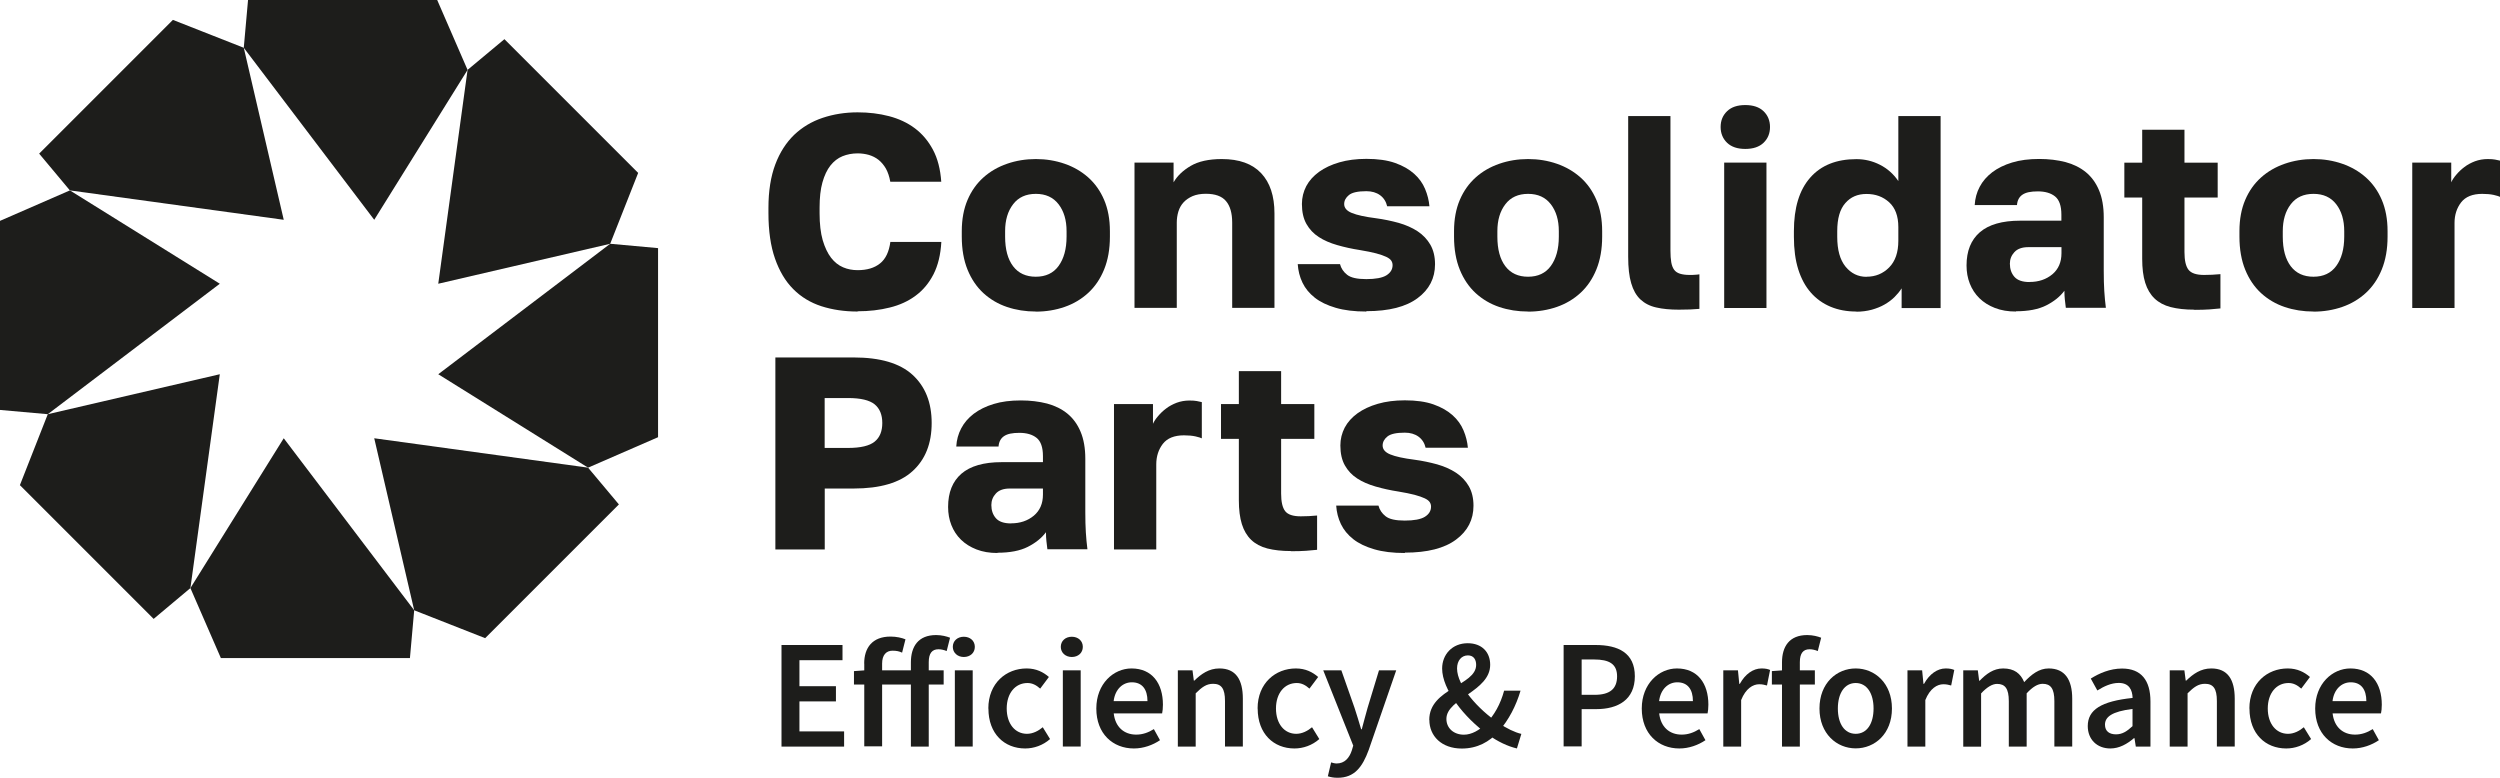 <?xml version="1.0" encoding="UTF-8"?>
<svg id="_Слой_1" data-name="Слой 1" xmlns="http://www.w3.org/2000/svg" viewBox="0 0 281.51 87.59">
  <defs>
    <style>
      .cls-1 {
        fill: #1d1d1b;
      }
    </style>
  </defs>
  <g>
    <path class="cls-1" d="M96.57,35.08c-1.48,0-2.84-.2-4.08-.6-1.23-.4-2.29-1.04-3.17-1.93-.88-.88-1.56-2.03-2.05-3.43-.49-1.4-.74-3.11-.74-5.13v-.59c0-1.89.26-3.52.77-4.88s1.23-2.47,2.13-3.34c.91-.86,1.97-1.5,3.2-1.91,1.22-.41,2.54-.62,3.94-.62,1.26,0,2.43.14,3.54.43,1.1.29,2.07.74,2.9,1.36s1.51,1.42,2.04,2.41.84,2.19.94,3.61h-5.74c-.1-.58-.27-1.07-.49-1.47-.23-.4-.51-.73-.83-.99-.33-.26-.7-.44-1.1-.56-.4-.11-.82-.17-1.25-.17-.62,0-1.19.11-1.71.32s-.98.57-1.36,1.05c-.38.48-.68,1.12-.9,1.9-.22.78-.32,1.73-.32,2.84v.65c0,1.19.12,2.2.35,3.01.24.81.55,1.47.94,1.98.39.5.84.86,1.36,1.08.51.22,1.06.32,1.64.32,1.05,0,1.89-.25,2.52-.76.63-.5,1.01-1.31,1.16-2.42h5.74c-.08,1.44-.38,2.66-.88,3.64-.51.99-1.17,1.79-2.01,2.41-.83.62-1.81,1.07-2.92,1.34-1.11.28-2.32.42-3.61.42Z"/>
    <path class="cls-1" d="M116.64,35.08c-1.15,0-2.23-.17-3.24-.51s-1.89-.86-2.66-1.56c-.76-.7-1.36-1.58-1.79-2.64-.43-1.06-.65-2.3-.65-3.72v-.62c0-1.34.22-2.51.65-3.52.43-1.01,1.03-1.85,1.79-2.53s1.65-1.19,2.66-1.54,2.09-.53,3.24-.53,2.23.18,3.24.53,1.89.86,2.66,1.54c.76.68,1.36,1.52,1.79,2.53.43,1.01.65,2.18.65,3.52v.62c0,1.4-.22,2.63-.65,3.69-.43,1.06-1.03,1.94-1.79,2.64-.76.7-1.65,1.23-2.66,1.58-1.01.35-2.09.53-3.24.53ZM116.64,31.16c1.11,0,1.97-.4,2.56-1.21s.9-1.91.9-3.3v-.62c0-1.24-.3-2.25-.9-3.03-.6-.78-1.45-1.17-2.56-1.17s-1.97.39-2.56,1.17c-.6.78-.9,1.79-.9,3.03v.62c0,1.43.3,2.54.9,3.33.6.79,1.45,1.18,2.56,1.18Z"/>
    <path class="cls-1" d="M127.76,18.31h4.39v2.22c.41-.72,1.06-1.34,1.93-1.85.87-.51,2.04-.77,3.5-.77,1.96,0,3.43.53,4.43,1.59,1,1.06,1.5,2.57,1.5,4.52v10.65h-4.76v-9.6c0-1.07-.23-1.88-.7-2.43-.46-.55-1.22-.82-2.27-.82-.58,0-1.07.09-1.48.26-.41.18-.75.41-1.02.7-.27.29-.46.63-.59,1.04-.12.4-.18.82-.18,1.25v9.6h-4.76v-16.37Z"/>
    <path class="cls-1" d="M153.85,35.08c-1.34,0-2.49-.14-3.44-.42-.96-.28-1.75-.66-2.36-1.14s-1.08-1.05-1.39-1.7-.48-1.34-.53-2.08h4.76c.12.47.39.88.8,1.2.41.33,1.13.49,2.16.49s1.81-.14,2.27-.43.69-.67.69-1.14c0-.19-.05-.36-.15-.51s-.29-.3-.57-.43c-.28-.13-.65-.26-1.13-.39-.47-.12-1.08-.25-1.82-.37-.91-.14-1.76-.33-2.56-.56-.8-.23-1.5-.53-2.08-.91-.59-.38-1.05-.87-1.39-1.47-.34-.6-.51-1.35-.51-2.25,0-.72.17-1.39.49-2.01.33-.62.81-1.15,1.44-1.61.63-.45,1.39-.81,2.29-1.07.9-.26,1.91-.39,3.04-.39,1.28,0,2.35.15,3.23.46s1.59.72,2.15,1.22c.56.5.97,1.08,1.23,1.71.27.64.43,1.29.49,1.95h-4.76c-.12-.53-.39-.95-.8-1.25-.41-.3-.93-.45-1.54-.45-.95,0-1.6.14-1.96.43-.36.29-.54.63-.54,1.02,0,.43.29.77.86,1,.58.24,1.49.44,2.75.6.88.12,1.73.3,2.53.52.8.23,1.51.54,2.12.94.61.4,1.09.91,1.44,1.51.35.61.53,1.34.53,2.21,0,1.56-.65,2.84-1.96,3.81-1.31.98-3.23,1.47-5.76,1.47Z"/>
    <path class="cls-1" d="M172.07,35.08c-1.15,0-2.23-.17-3.24-.51s-1.89-.86-2.66-1.56c-.76-.7-1.36-1.58-1.79-2.64-.43-1.06-.65-2.3-.65-3.72v-.62c0-1.34.22-2.51.65-3.52.43-1.01,1.03-1.85,1.79-2.53s1.65-1.19,2.66-1.54,2.09-.53,3.24-.53,2.23.18,3.24.53,1.89.86,2.66,1.54c.76.68,1.36,1.52,1.79,2.53.43,1.01.65,2.18.65,3.52v.62c0,1.4-.22,2.63-.65,3.69-.43,1.06-1.03,1.94-1.79,2.64-.76.7-1.65,1.23-2.66,1.58-1.01.35-2.09.53-3.24.53ZM172.07,31.16c1.11,0,1.97-.4,2.56-1.21s.9-1.91.9-3.3v-.62c0-1.24-.3-2.25-.9-3.03-.6-.78-1.45-1.17-2.56-1.17s-1.97.39-2.56,1.17c-.6.78-.9,1.79-.9,3.03v.62c0,1.43.3,2.54.9,3.33.6.79,1.45,1.18,2.56,1.18Z"/>
    <path class="cls-1" d="M189.05,34.87c-.99,0-1.84-.08-2.56-.25-.72-.16-1.31-.47-1.78-.91-.46-.44-.81-1.05-1.03-1.82-.23-.77-.34-1.76-.34-2.98v-15.84h4.76v15.16c0,.52.03.95.09,1.3s.17.63.32.84.37.36.66.45c.29.09.65.14,1.08.14.25,0,.45,0,.62-.02.17,0,.33-.03.49-.05v3.89c-.62.06-1.39.09-2.32.09Z"/>
    <path class="cls-1" d="M196.53,16.77c-.89,0-1.57-.23-2.05-.69-.48-.46-.73-1.06-.73-1.78s.24-1.31.73-1.78,1.17-.69,2.05-.69,1.57.23,2.05.69.73,1.06.73,1.78-.24,1.31-.73,1.78c-.48.46-1.17.69-2.05.69ZM194.15,18.31h4.76v16.37h-4.76v-16.37Z"/>
    <path class="cls-1" d="M209.03,35.08c-1.07,0-2.04-.18-2.9-.54-.86-.36-1.61-.89-2.22-1.59-.62-.7-1.09-1.58-1.42-2.62-.33-1.05-.49-2.27-.49-3.67v-.62c0-2.64.61-4.65,1.84-6.04,1.22-1.39,2.96-2.08,5.2-2.08.93,0,1.81.21,2.64.63.83.42,1.53,1.03,2.08,1.84v-7.32h4.76v21.62h-4.39v-2.22c-.21.33-.47.65-.79.97-.32.32-.7.6-1.13.85-.43.25-.92.44-1.45.59-.53.14-1.11.22-1.73.22ZM210.18,31.16c1.01,0,1.86-.35,2.55-1.05.69-.7,1.03-1.7,1.03-3v-1.54c0-1.24-.35-2.17-1.03-2.79-.69-.63-1.54-.94-2.55-.94s-1.79.34-2.39,1.03c-.61.69-.91,1.74-.91,3.17v.62c0,1.48.31,2.6.94,3.37.63.76,1.41,1.14,2.36,1.14Z"/>
    <path class="cls-1" d="M227,35.08c-.88,0-1.67-.13-2.36-.4-.69-.27-1.27-.63-1.75-1.1s-.83-1.01-1.08-1.64c-.25-.63-.37-1.31-.37-2.05,0-1.63.5-2.87,1.5-3.74,1-.86,2.51-1.3,4.52-1.3h4.66v-.68c0-.99-.24-1.67-.71-2.05-.47-.38-1.12-.57-1.94-.57s-1.36.12-1.73.37c-.37.25-.58.64-.62,1.17h-4.76c.04-.74.23-1.43.56-2.05.33-.63.8-1.17,1.41-1.64.61-.46,1.35-.83,2.24-1.1.88-.27,1.9-.4,3.06-.4,1.07,0,2.05.12,2.95.35.9.24,1.66.62,2.3,1.14.64.53,1.13,1.2,1.48,2.04.35.83.53,1.85.53,3.04v6.02c0,.86.02,1.62.06,2.27.04.65.1,1.28.18,1.9h-4.51c-.04-.35-.08-.66-.11-.93s-.05-.6-.05-.99c-.49.66-1.18,1.21-2.05,1.65s-2.01.66-3.41.66ZM228.55,31.75c1.01,0,1.86-.29,2.55-.86.69-.58,1.03-1.37,1.03-2.38v-.68h-3.74c-.7,0-1.22.19-1.56.56-.34.37-.51.8-.51,1.3,0,.6.17,1.09.51,1.48.34.39.91.59,1.71.59Z"/>
    <path class="cls-1" d="M247.08,34.87c-1.03,0-1.91-.1-2.65-.29-.74-.19-1.35-.52-1.82-.97-.47-.45-.82-1.04-1.05-1.77-.23-.73-.34-1.63-.34-2.7v-6.9h-2.01v-3.92h2.01v-3.71h4.76v3.71h3.74v3.92h-3.74v6.15c0,.93.15,1.59.45,1.98.3.39.88.59,1.75.59.62,0,1.23-.03,1.85-.09v3.86c-.39.04-.8.08-1.23.11-.43.03-1,.05-1.7.05Z"/>
    <path class="cls-1" d="M260.51,35.08c-1.15,0-2.23-.17-3.24-.51s-1.89-.86-2.66-1.56c-.76-.7-1.36-1.58-1.79-2.64-.43-1.06-.65-2.3-.65-3.72v-.62c0-1.34.22-2.51.65-3.52.43-1.01,1.03-1.85,1.79-2.53s1.65-1.19,2.66-1.54,2.09-.53,3.24-.53,2.23.18,3.24.53,1.89.86,2.66,1.54c.76.68,1.36,1.52,1.79,2.53.43,1.01.65,2.18.65,3.52v.62c0,1.4-.22,2.63-.65,3.69-.43,1.06-1.03,1.94-1.79,2.64-.76.7-1.65,1.23-2.66,1.58-1.01.35-2.09.53-3.24.53ZM260.51,31.16c1.11,0,1.97-.4,2.56-1.21s.9-1.91.9-3.3v-.62c0-1.24-.3-2.25-.9-3.03-.6-.78-1.45-1.17-2.56-1.17s-1.97.39-2.56,1.17c-.6.78-.9,1.79-.9,3.03v.62c0,1.43.3,2.54.9,3.33.6.79,1.45,1.18,2.56,1.18Z"/>
    <path class="cls-1" d="M271.63,18.31h4.39v2.22c.12-.27.31-.56.57-.86.26-.31.56-.6.91-.86.35-.27.75-.48,1.19-.65.44-.16.92-.25,1.44-.25.35,0,.63.02.83.06.21.04.39.08.56.12v4.08c-.1-.06-.34-.13-.71-.22-.37-.08-.8-.12-1.3-.12-1.09,0-1.88.32-2.38.96-.49.64-.74,1.41-.74,2.32v9.57h-4.76v-16.37Z"/>
    <path class="cls-1" d="M87.31,40.25h8.8c3.01,0,5.22.65,6.65,1.96,1.43,1.31,2.15,3.11,2.15,5.42s-.71,4.11-2.15,5.42c-1.43,1.31-3.65,1.96-6.65,1.96h-3.24v6.86h-5.56v-21.62ZM95.49,50.44c1.42,0,2.42-.24,3-.71.58-.47.86-1.17.86-2.1s-.29-1.63-.86-2.1c-.58-.47-1.58-.71-3-.71h-2.63v5.62h2.63Z"/>
    <path class="cls-1" d="M112.32,62.27c-.88,0-1.67-.13-2.36-.4-.69-.27-1.27-.63-1.75-1.1s-.83-1.01-1.08-1.64c-.25-.63-.37-1.31-.37-2.05,0-1.63.5-2.87,1.5-3.74,1-.86,2.51-1.3,4.52-1.3h4.66v-.68c0-.99-.24-1.67-.71-2.05-.47-.38-1.12-.57-1.94-.57s-1.36.12-1.73.37c-.37.25-.58.64-.62,1.17h-4.76c.04-.74.23-1.43.56-2.05.33-.63.8-1.17,1.41-1.64.61-.46,1.35-.83,2.24-1.1.88-.27,1.9-.4,3.06-.4,1.07,0,2.05.12,2.95.35.9.24,1.66.62,2.3,1.14.64.53,1.13,1.2,1.48,2.04.35.83.53,1.85.53,3.04v6.02c0,.86.02,1.62.06,2.27.04.65.1,1.28.18,1.9h-4.51c-.04-.35-.08-.66-.11-.93s-.05-.6-.05-.99c-.49.66-1.18,1.21-2.05,1.65s-2.01.66-3.41.66ZM113.86,58.93c1.01,0,1.86-.29,2.55-.86.69-.58,1.03-1.37,1.03-2.38v-.68h-3.74c-.7,0-1.22.19-1.56.56-.34.37-.51.8-.51,1.3,0,.6.17,1.09.51,1.48.34.39.91.59,1.71.59Z"/>
    <path class="cls-1" d="M125.44,45.5h4.39v2.22c.12-.27.31-.56.57-.86.26-.31.56-.6.91-.86.35-.27.75-.48,1.19-.65.44-.16.92-.25,1.44-.25.35,0,.63.02.83.06.21.04.39.08.56.12v4.08c-.1-.06-.34-.13-.71-.22-.37-.08-.8-.12-1.3-.12-1.09,0-1.88.32-2.38.96-.49.64-.74,1.41-.74,2.32v9.57h-4.76v-16.37Z"/>
    <path class="cls-1" d="M145.36,62.05c-1.03,0-1.91-.1-2.65-.29-.74-.19-1.35-.52-1.82-.97-.47-.45-.82-1.04-1.05-1.77-.23-.73-.34-1.63-.34-2.7v-6.9h-2.01v-3.92h2.01v-3.71h4.76v3.71h3.74v3.92h-3.74v6.15c0,.93.15,1.59.45,1.98.3.39.88.59,1.75.59.62,0,1.23-.03,1.85-.09v3.86c-.39.04-.8.08-1.23.11-.43.03-1,.05-1.7.05Z"/>
    <path class="cls-1" d="M158.18,62.27c-1.34,0-2.49-.14-3.44-.42-.96-.28-1.75-.66-2.36-1.14s-1.08-1.05-1.39-1.7-.48-1.34-.53-2.08h4.76c.12.47.39.88.8,1.2.41.33,1.13.49,2.16.49s1.81-.14,2.27-.43.69-.67.69-1.14c0-.19-.05-.36-.15-.51s-.29-.3-.57-.43c-.28-.13-.65-.26-1.13-.39-.47-.12-1.08-.25-1.82-.37-.91-.14-1.76-.33-2.56-.56-.8-.23-1.5-.53-2.08-.91-.59-.38-1.05-.87-1.39-1.47-.34-.6-.51-1.35-.51-2.25,0-.72.17-1.39.49-2.01.33-.62.81-1.15,1.44-1.61.63-.45,1.39-.81,2.29-1.07.9-.26,1.91-.39,3.04-.39,1.28,0,2.35.15,3.23.46s1.59.72,2.15,1.22c.56.5.97,1.08,1.23,1.71.27.64.43,1.29.49,1.95h-4.76c-.12-.53-.39-.95-.8-1.25-.41-.3-.93-.45-1.54-.45-.95,0-1.6.14-1.96.43-.36.29-.54.63-.54,1.02,0,.43.29.77.86,1,.58.24,1.49.44,2.75.6.88.12,1.73.3,2.53.52.8.23,1.51.54,2.12.94.61.4,1.09.91,1.44,1.51.35.61.53,1.34.53,2.21,0,1.56-.65,2.84-1.96,3.81-1.31.98-3.23,1.47-5.76,1.47Z"/>
  </g>
  <g>
    <polygon class="cls-1" points="5.38 46.64 2.24 54.63 17.29 69.68 17.3 69.69 21.44 66.22 24.75 42.14 5.38 46.64"/>
    <polygon class="cls-1" points="21.44 66.22 24.87 74.1 46.16 74.1 46.64 68.72 31.95 49.35 21.44 66.22"/>
    <polygon class="cls-1" points="46.64 68.72 54.63 71.86 69.69 56.8 66.22 52.66 42.14 49.35 46.64 68.72"/>
    <polygon class="cls-1" points="68.71 27.45 71.86 19.47 56.8 4.41 52.65 7.87 49.35 31.95 68.71 27.45"/>
    <polygon class="cls-1" points="74.1 27.94 68.71 27.45 49.35 42.14 66.22 52.66 74.1 49.23 74.1 27.94"/>
    <polygon class="cls-1" points="52.65 7.87 49.23 0 27.93 0 27.45 5.38 42.14 24.75 52.65 7.87"/>
    <polygon class="cls-1" points="27.45 5.38 19.47 2.24 4.41 17.3 7.87 21.44 31.95 24.75 27.45 5.38"/>
    <polygon class="cls-1" points="7.87 21.44 0 24.87 0 46.16 5.38 46.64 24.75 31.95 7.87 21.44"/>
  </g>
  <g>
    <path class="cls-1" d="M87.99,72.63h6.88v1.71h-4.85v2.93h4.11v1.71h-4.11v3.38h5.03v1.71h-7.05v-11.43Z"/>
    <path class="cls-1" d="M96.16,75.57l1.26-.09h8.84v1.6h-10.1v-1.51ZM97.31,74.73c0-1.77.9-3.05,2.97-3.05.65,0,1.27.14,1.68.31l-.38,1.5c-.32-.15-.63-.22-1.08-.22-.71,0-1.17.49-1.17,1.45v9.32h-2.01v-9.33ZM102.57,74.59c0-1.78.82-3.08,2.84-3.08.62,0,1.19.15,1.57.3l-.38,1.5c-.31-.13-.64-.2-.93-.2-.71,0-1.09.45-1.09,1.45v9.51h-2.01v-9.47Z"/>
    <path class="cls-1" d="M107.29,72.84c0-.68.53-1.14,1.24-1.14s1.24.46,1.24,1.14-.53,1.14-1.24,1.14-1.24-.48-1.24-1.14ZM107.52,75.48h2.01v8.58h-2.01v-8.58Z"/>
    <path class="cls-1" d="M111.29,79.78c0-2.86,2.02-4.51,4.31-4.51,1.09,0,1.89.42,2.51.96l-.98,1.31c-.45-.4-.89-.63-1.43-.63-1.38,0-2.34,1.15-2.34,2.87s.94,2.85,2.28,2.85c.67,0,1.29-.33,1.78-.74l.82,1.33c-.8.71-1.82,1.06-2.8,1.06-2.34,0-4.14-1.65-4.14-4.49Z"/>
    <path class="cls-1" d="M119.45,72.84c0-.68.53-1.14,1.24-1.14s1.24.46,1.24,1.14-.53,1.14-1.24,1.14-1.24-.48-1.24-1.14ZM119.68,75.48h2.01v8.58h-2.01v-8.58Z"/>
    <path class="cls-1" d="M123.45,79.78c0-2.79,1.94-4.51,3.96-4.51,2.32,0,3.54,1.68,3.54,4.08,0,.38-.04.77-.09.98h-5.45c.17,1.52,1.15,2.39,2.53,2.39.73,0,1.36-.23,1.99-.62l.69,1.25c-.82.55-1.85.93-2.94.93-2.37,0-4.23-1.66-4.23-4.49ZM129.21,78.95c0-1.32-.59-2.12-1.76-2.12-1,0-1.88.75-2.05,2.12h3.82Z"/>
    <path class="cls-1" d="M132.63,75.48h1.65l.15,1.16h.06c.77-.75,1.64-1.37,2.82-1.37,1.84,0,2.64,1.24,2.64,3.41v5.38h-2.01v-5.12c0-1.41-.41-1.94-1.34-1.94-.75,0-1.25.37-1.96,1.07v6h-2.01v-8.58Z"/>
    <path class="cls-1" d="M141.61,79.78c0-2.86,2.02-4.51,4.31-4.51,1.09,0,1.89.42,2.51.96l-.98,1.31c-.45-.4-.89-.63-1.43-.63-1.38,0-2.34,1.15-2.34,2.87s.94,2.85,2.28,2.85c.67,0,1.29-.33,1.78-.74l.82,1.33c-.8.71-1.82,1.06-2.8,1.06-2.34,0-4.14-1.65-4.14-4.49Z"/>
    <path class="cls-1" d="M149.52,87.41l.37-1.56c.16.05.41.12.62.12.9,0,1.43-.62,1.71-1.47l.16-.54-3.38-8.48h2.04l1.48,4.21c.26.76.5,1.61.75,2.43h.07c.22-.8.43-1.64.66-2.43l1.28-4.21h1.94l-3.1,8.97c-.71,1.93-1.61,3.13-3.49,3.13-.47,0-.8-.07-1.12-.17Z"/>
    <path class="cls-1" d="M160.94,81.06c0-3.56,5.28-3.85,5.28-6.19,0-.6-.28-1.07-.93-1.07-.72,0-1.22.59-1.22,1.47,0,1.97,2.41,4.63,4.67,6.14.93.62,1.83,1.06,2.57,1.23l-.5,1.64c-1.03-.24-2.16-.77-3.27-1.57-2.69-1.92-5.15-5.07-5.15-7.43,0-1.57,1.13-2.85,2.88-2.85,1.57,0,2.53.98,2.53,2.43,0,2.99-4.93,3.79-4.93,6.09,0,1.06.84,1.78,1.97,1.78.87,0,1.75-.5,2.5-1.25.92-.95,1.62-2.19,2.03-3.71h1.85c-.51,1.71-1.31,3.28-2.49,4.63-1.02,1.13-2.37,1.89-4.13,1.89-2.28,0-3.65-1.42-3.65-3.22Z"/>
    <path class="cls-1" d="M176.07,72.63h3.6c2.54,0,4.42.88,4.42,3.52s-1.89,3.7-4.35,3.7h-1.64v4.2h-2.03v-11.43ZM179.57,78.24c1.71,0,2.52-.68,2.52-2.08s-.89-1.9-2.59-1.9h-1.4v3.98h1.47Z"/>
    <path class="cls-1" d="M184.87,79.78c0-2.79,1.94-4.51,3.96-4.51,2.32,0,3.54,1.68,3.54,4.08,0,.38-.04.77-.09.98h-5.45c.17,1.52,1.15,2.39,2.53,2.39.73,0,1.36-.23,1.99-.62l.69,1.25c-.82.55-1.85.93-2.94.93-2.37,0-4.23-1.66-4.23-4.49ZM190.63,78.95c0-1.32-.59-2.12-1.76-2.12-1,0-1.88.75-2.05,2.12h3.82Z"/>
    <path class="cls-1" d="M194.05,75.48h1.65l.15,1.53h.06c.61-1.12,1.52-1.74,2.44-1.74.44,0,.71.06.97.17l-.35,1.75c-.3-.08-.52-.14-.88-.14-.69,0-1.51.47-2.03,1.78v5.24h-2.01v-8.58Z"/>
    <path class="cls-1" d="M199.51,75.57l1.26-.09h3.59v1.6h-4.84v-1.51ZM200.66,74.59c0-1.78.82-3.08,2.84-3.08.62,0,1.19.15,1.57.3l-.38,1.5c-.31-.13-.64-.2-.93-.2-.71,0-1.09.45-1.09,1.45v9.51h-2.01v-9.47Z"/>
    <path class="cls-1" d="M204.88,79.78c0-2.86,1.94-4.51,4.08-4.51s4.08,1.65,4.08,4.51-1.94,4.49-4.08,4.49-4.08-1.65-4.08-4.49ZM210.97,79.78c0-1.72-.76-2.87-2.01-2.87s-2.01,1.15-2.01,2.87.75,2.85,2.01,2.85,2.01-1.13,2.01-2.85Z"/>
    <path class="cls-1" d="M214.79,75.48h1.65l.15,1.53h.06c.61-1.12,1.52-1.74,2.44-1.74.44,0,.71.06.97.17l-.35,1.75c-.3-.08-.52-.14-.88-.14-.69,0-1.51.47-2.03,1.78v5.24h-2.01v-8.58Z"/>
    <path class="cls-1" d="M221.06,75.48h1.65l.15,1.17h.06c.73-.76,1.56-1.38,2.64-1.38,1.26,0,1.97.57,2.37,1.54.82-.87,1.67-1.54,2.76-1.54,1.81,0,2.65,1.24,2.65,3.41v5.38h-2.01v-5.12c0-1.41-.42-1.94-1.32-1.94-.55,0-1.13.35-1.8,1.07v6h-2.01v-5.12c0-1.41-.42-1.94-1.32-1.94-.53,0-1.13.35-1.8,1.07v6h-2.01v-8.58Z"/>
    <path class="cls-1" d="M235.09,81.76c0-1.84,1.52-2.8,5.05-3.17-.03-.92-.4-1.69-1.56-1.69-.85,0-1.66.38-2.41.85l-.74-1.34c.94-.59,2.16-1.13,3.52-1.13,2.15,0,3.2,1.32,3.2,3.71v5.08h-1.65l-.15-.95h-.06c-.77.66-1.65,1.16-2.66,1.16-1.5,0-2.54-1.02-2.54-2.52ZM240.13,81.76v-1.93c-2.33.29-3.1.9-3.1,1.77,0,.76.52,1.09,1.24,1.09s1.23-.34,1.87-.93Z"/>
    <path class="cls-1" d="M244.32,75.48h1.65l.15,1.16h.06c.77-.75,1.64-1.37,2.82-1.37,1.84,0,2.64,1.24,2.64,3.41v5.38h-2.01v-5.12c0-1.41-.41-1.94-1.34-1.94-.75,0-1.25.37-1.96,1.07v6h-2.01v-8.58Z"/>
    <path class="cls-1" d="M253.29,79.78c0-2.86,2.02-4.51,4.31-4.51,1.09,0,1.89.42,2.51.96l-.98,1.31c-.45-.4-.89-.63-1.43-.63-1.38,0-2.34,1.15-2.34,2.87s.94,2.85,2.28,2.85c.67,0,1.29-.33,1.78-.74l.82,1.33c-.8.71-1.82,1.06-2.8,1.06-2.34,0-4.14-1.65-4.14-4.49Z"/>
    <path class="cls-1" d="M260.7,79.78c0-2.79,1.94-4.51,3.96-4.51,2.32,0,3.54,1.68,3.54,4.08,0,.38-.04.77-.09.98h-5.45c.17,1.52,1.15,2.39,2.53,2.39.73,0,1.36-.23,1.99-.62l.69,1.25c-.82.55-1.85.93-2.94.93-2.37,0-4.23-1.66-4.23-4.49ZM266.46,78.95c0-1.32-.59-2.12-1.76-2.12-1,0-1.88.75-2.05,2.12h3.82Z"/>
  </g>
</svg>